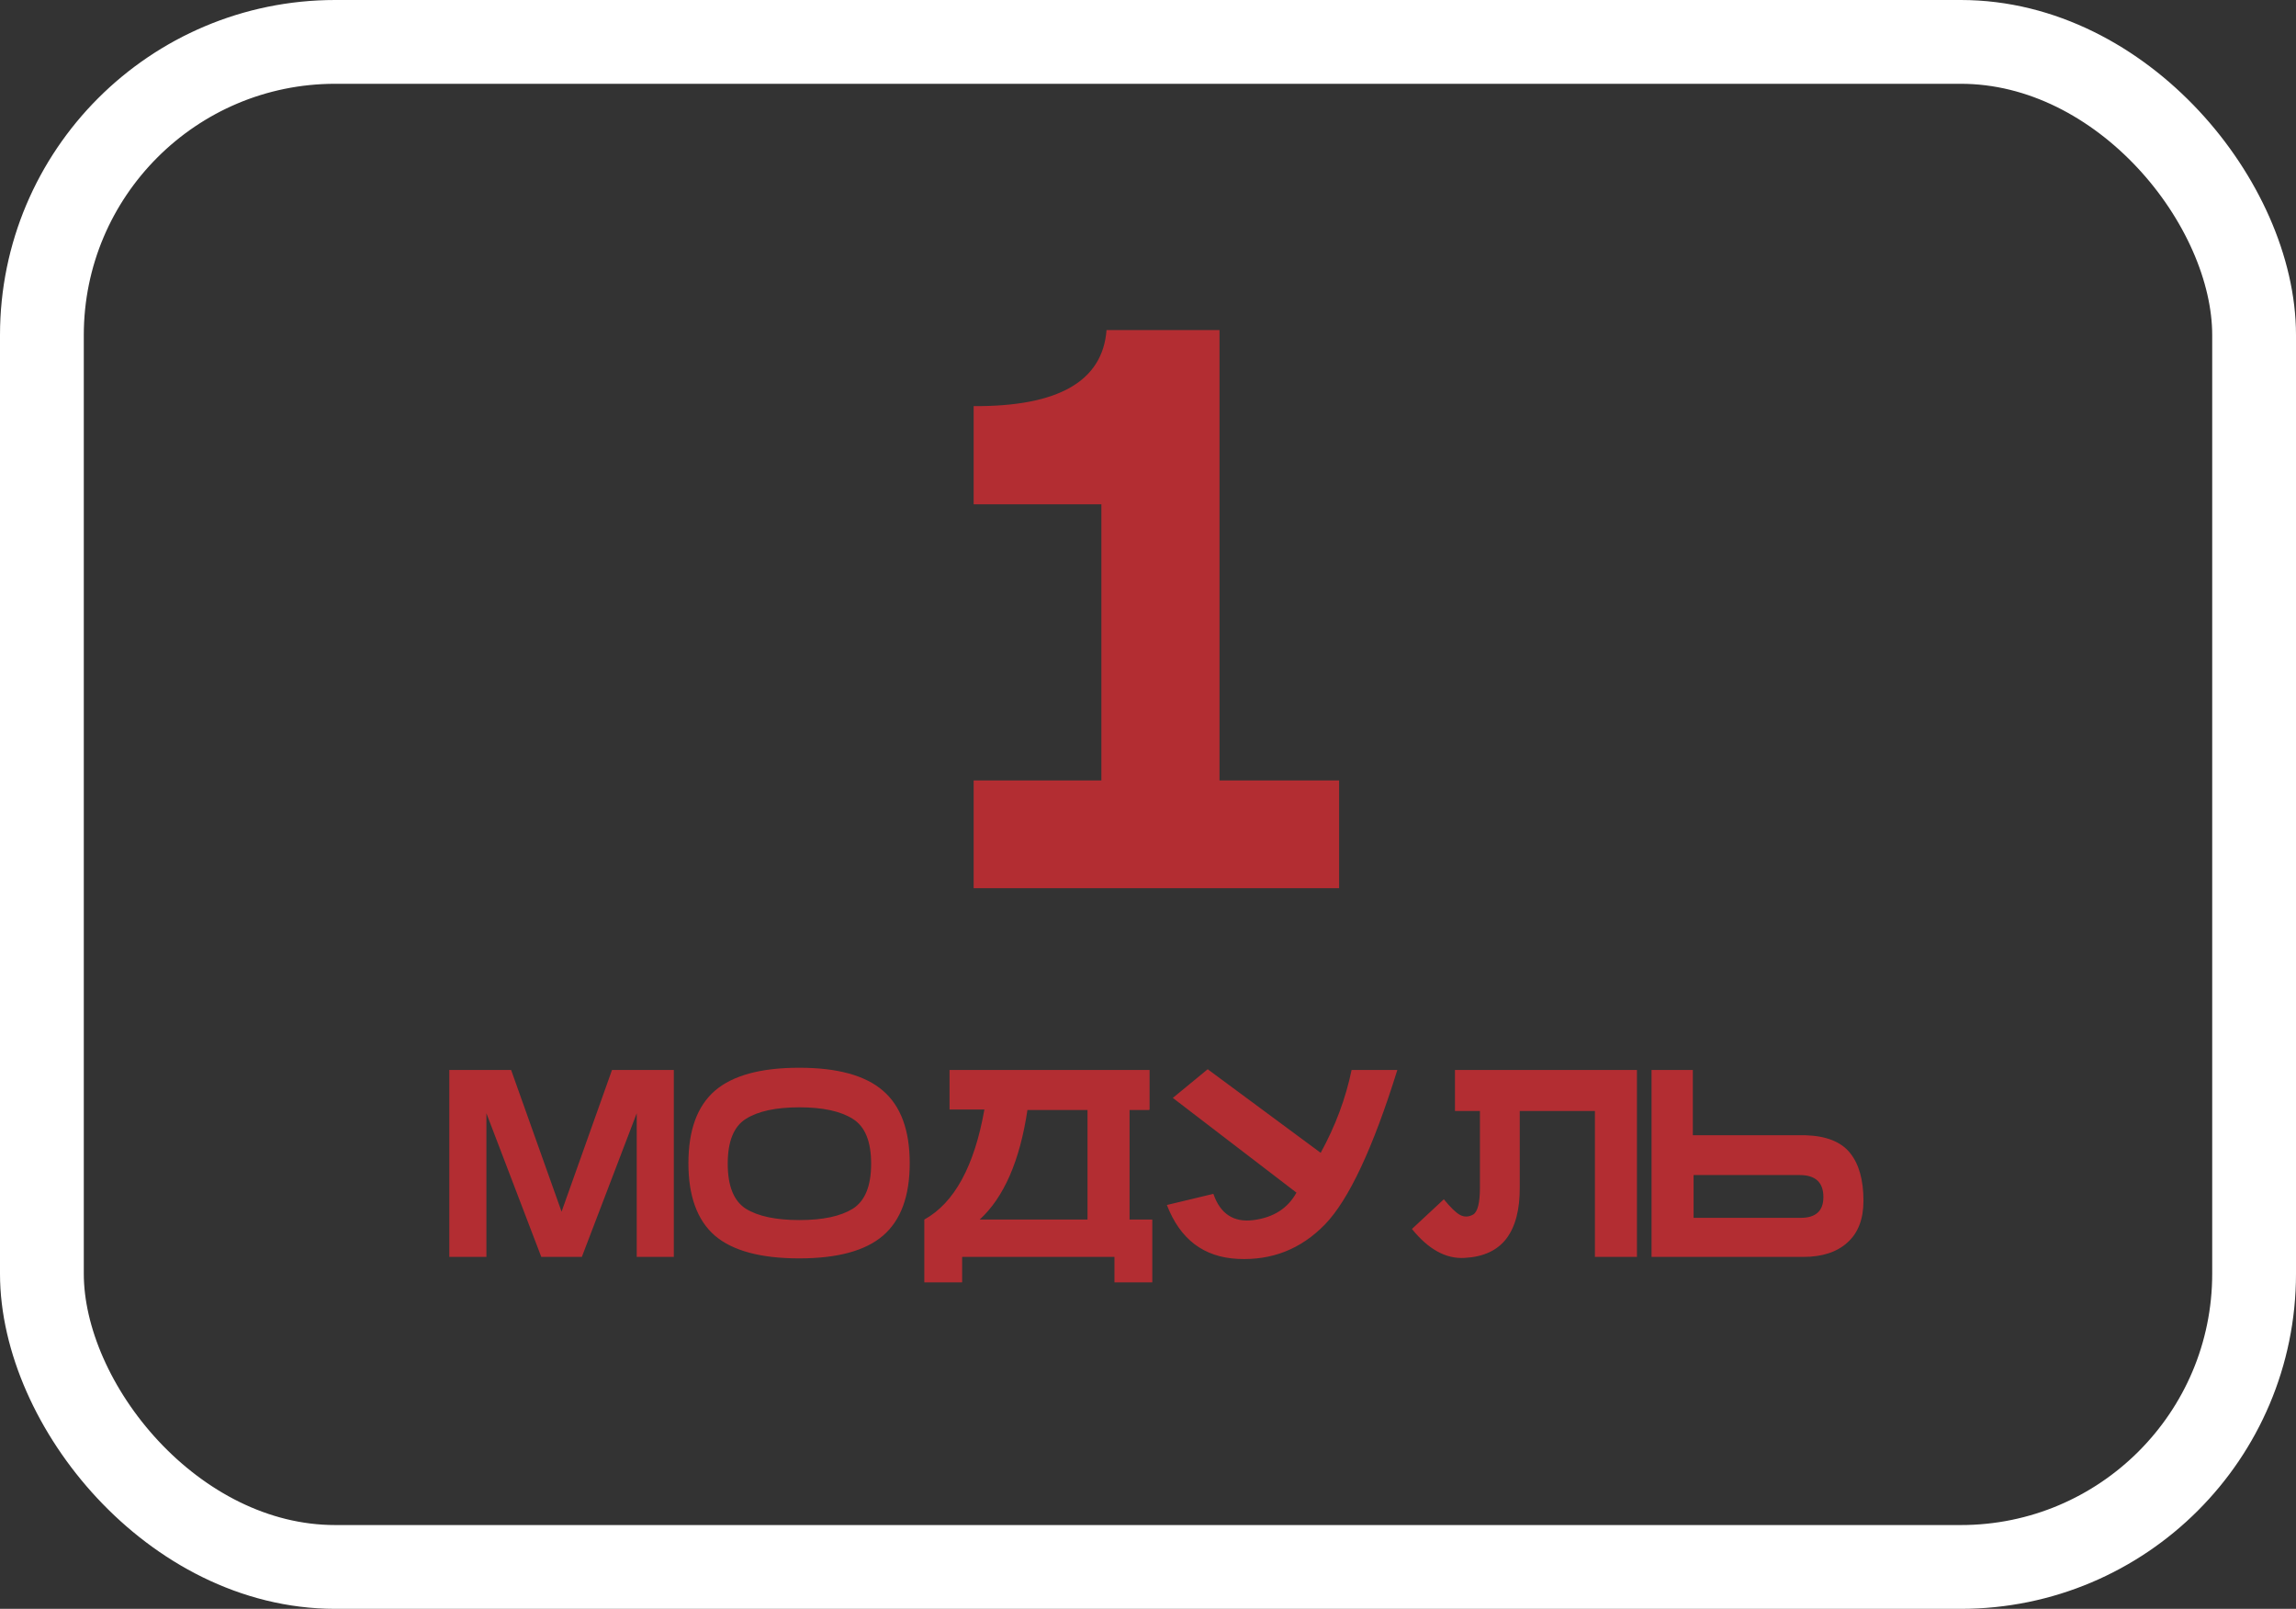 <?xml version="1.0" encoding="UTF-8"?> <svg xmlns="http://www.w3.org/2000/svg" width="137" height="96" viewBox="0 0 137 96" fill="none"><rect x="0" y="0" width="137" height="96" fill="#333333" stroke="none"/><rect x="2.5" y="2.5" width="132" height="91" rx="17.5" stroke="white" stroke-width="5"></rect><path d="M32.298 75L29.023 66.428V75H26.809V63.846H30.498L33.508 72.3L36.518 63.846H40.206V75H37.993V66.428L34.718 75H32.298ZM47.687 63.713C49.969 63.713 51.636 64.171 52.689 65.085C53.751 66 54.282 67.441 54.282 69.408C54.282 71.375 53.751 72.816 52.689 73.731C51.636 74.636 49.969 75.088 47.687 75.088C45.395 75.088 43.718 74.636 42.656 73.731C41.603 72.816 41.077 71.375 41.077 69.408C41.077 67.441 41.603 66 42.656 65.085C43.718 64.171 45.395 63.713 47.687 63.713ZM47.702 66.074C46.295 66.074 45.228 66.305 44.5 66.767C43.782 67.22 43.423 68.11 43.423 69.438C43.423 70.766 43.782 71.661 44.5 72.123C45.228 72.575 46.295 72.802 47.702 72.802C49.098 72.802 50.161 72.575 50.889 72.123C51.616 71.661 51.98 70.766 51.98 69.438C51.98 68.11 51.616 67.22 50.889 66.767C50.161 66.305 49.098 66.074 47.702 66.074ZM55.153 72.772C56.943 71.779 58.138 69.59 58.738 66.207H56.658V63.846H68.594V66.207H68.579V66.236H67.399V72.772H68.756V76.52H66.499V75H57.41V76.52H55.153V72.772ZM64.891 72.772V66.236H61.306C60.853 69.266 59.904 71.444 58.458 72.772H64.891ZM77.358 71.164L69.981 65.513L72.062 63.802L78.804 68.789C79.68 67.195 80.294 65.548 80.649 63.846H83.378C81.922 68.518 80.481 71.592 79.055 73.067C77.629 74.533 75.898 75.216 73.862 75.118C71.826 75.02 70.414 73.948 69.627 71.902L72.401 71.238C72.814 72.438 73.616 72.959 74.806 72.802C75.996 72.644 76.847 72.098 77.358 71.164ZM95.167 66.295H90.682V70.839C90.692 72.167 90.426 73.19 89.885 73.908C89.344 74.616 88.513 75 87.392 75.059C86.28 75.128 85.233 74.552 84.249 73.333L86.152 71.562C86.546 72.044 86.865 72.354 87.111 72.492C87.367 72.629 87.628 72.625 87.893 72.477C88.169 72.32 88.306 71.784 88.306 70.869V66.295H86.816V63.846H97.675V75H95.167V66.295ZM101.01 63.846V67.741H107.738C108.977 67.78 109.863 68.135 110.394 68.803C110.925 69.462 111.191 70.412 111.191 71.651C111.191 72.743 110.871 73.574 110.232 74.144C109.602 74.715 108.727 75 107.605 75H98.546V63.846H101.01ZM101.055 70.116V72.669H107.443C108.348 72.669 108.8 72.256 108.8 71.43C108.8 70.554 108.328 70.116 107.384 70.116H101.055Z" fill="#B32D32"></path><path d="M65.718 30.093H58.097V24.234C63.148 24.263 65.791 22.75 66.026 19.696H72.766V46.568H79.903V53H58.097V46.568H65.718V30.093Z" fill="#B32D32"></path></svg> 